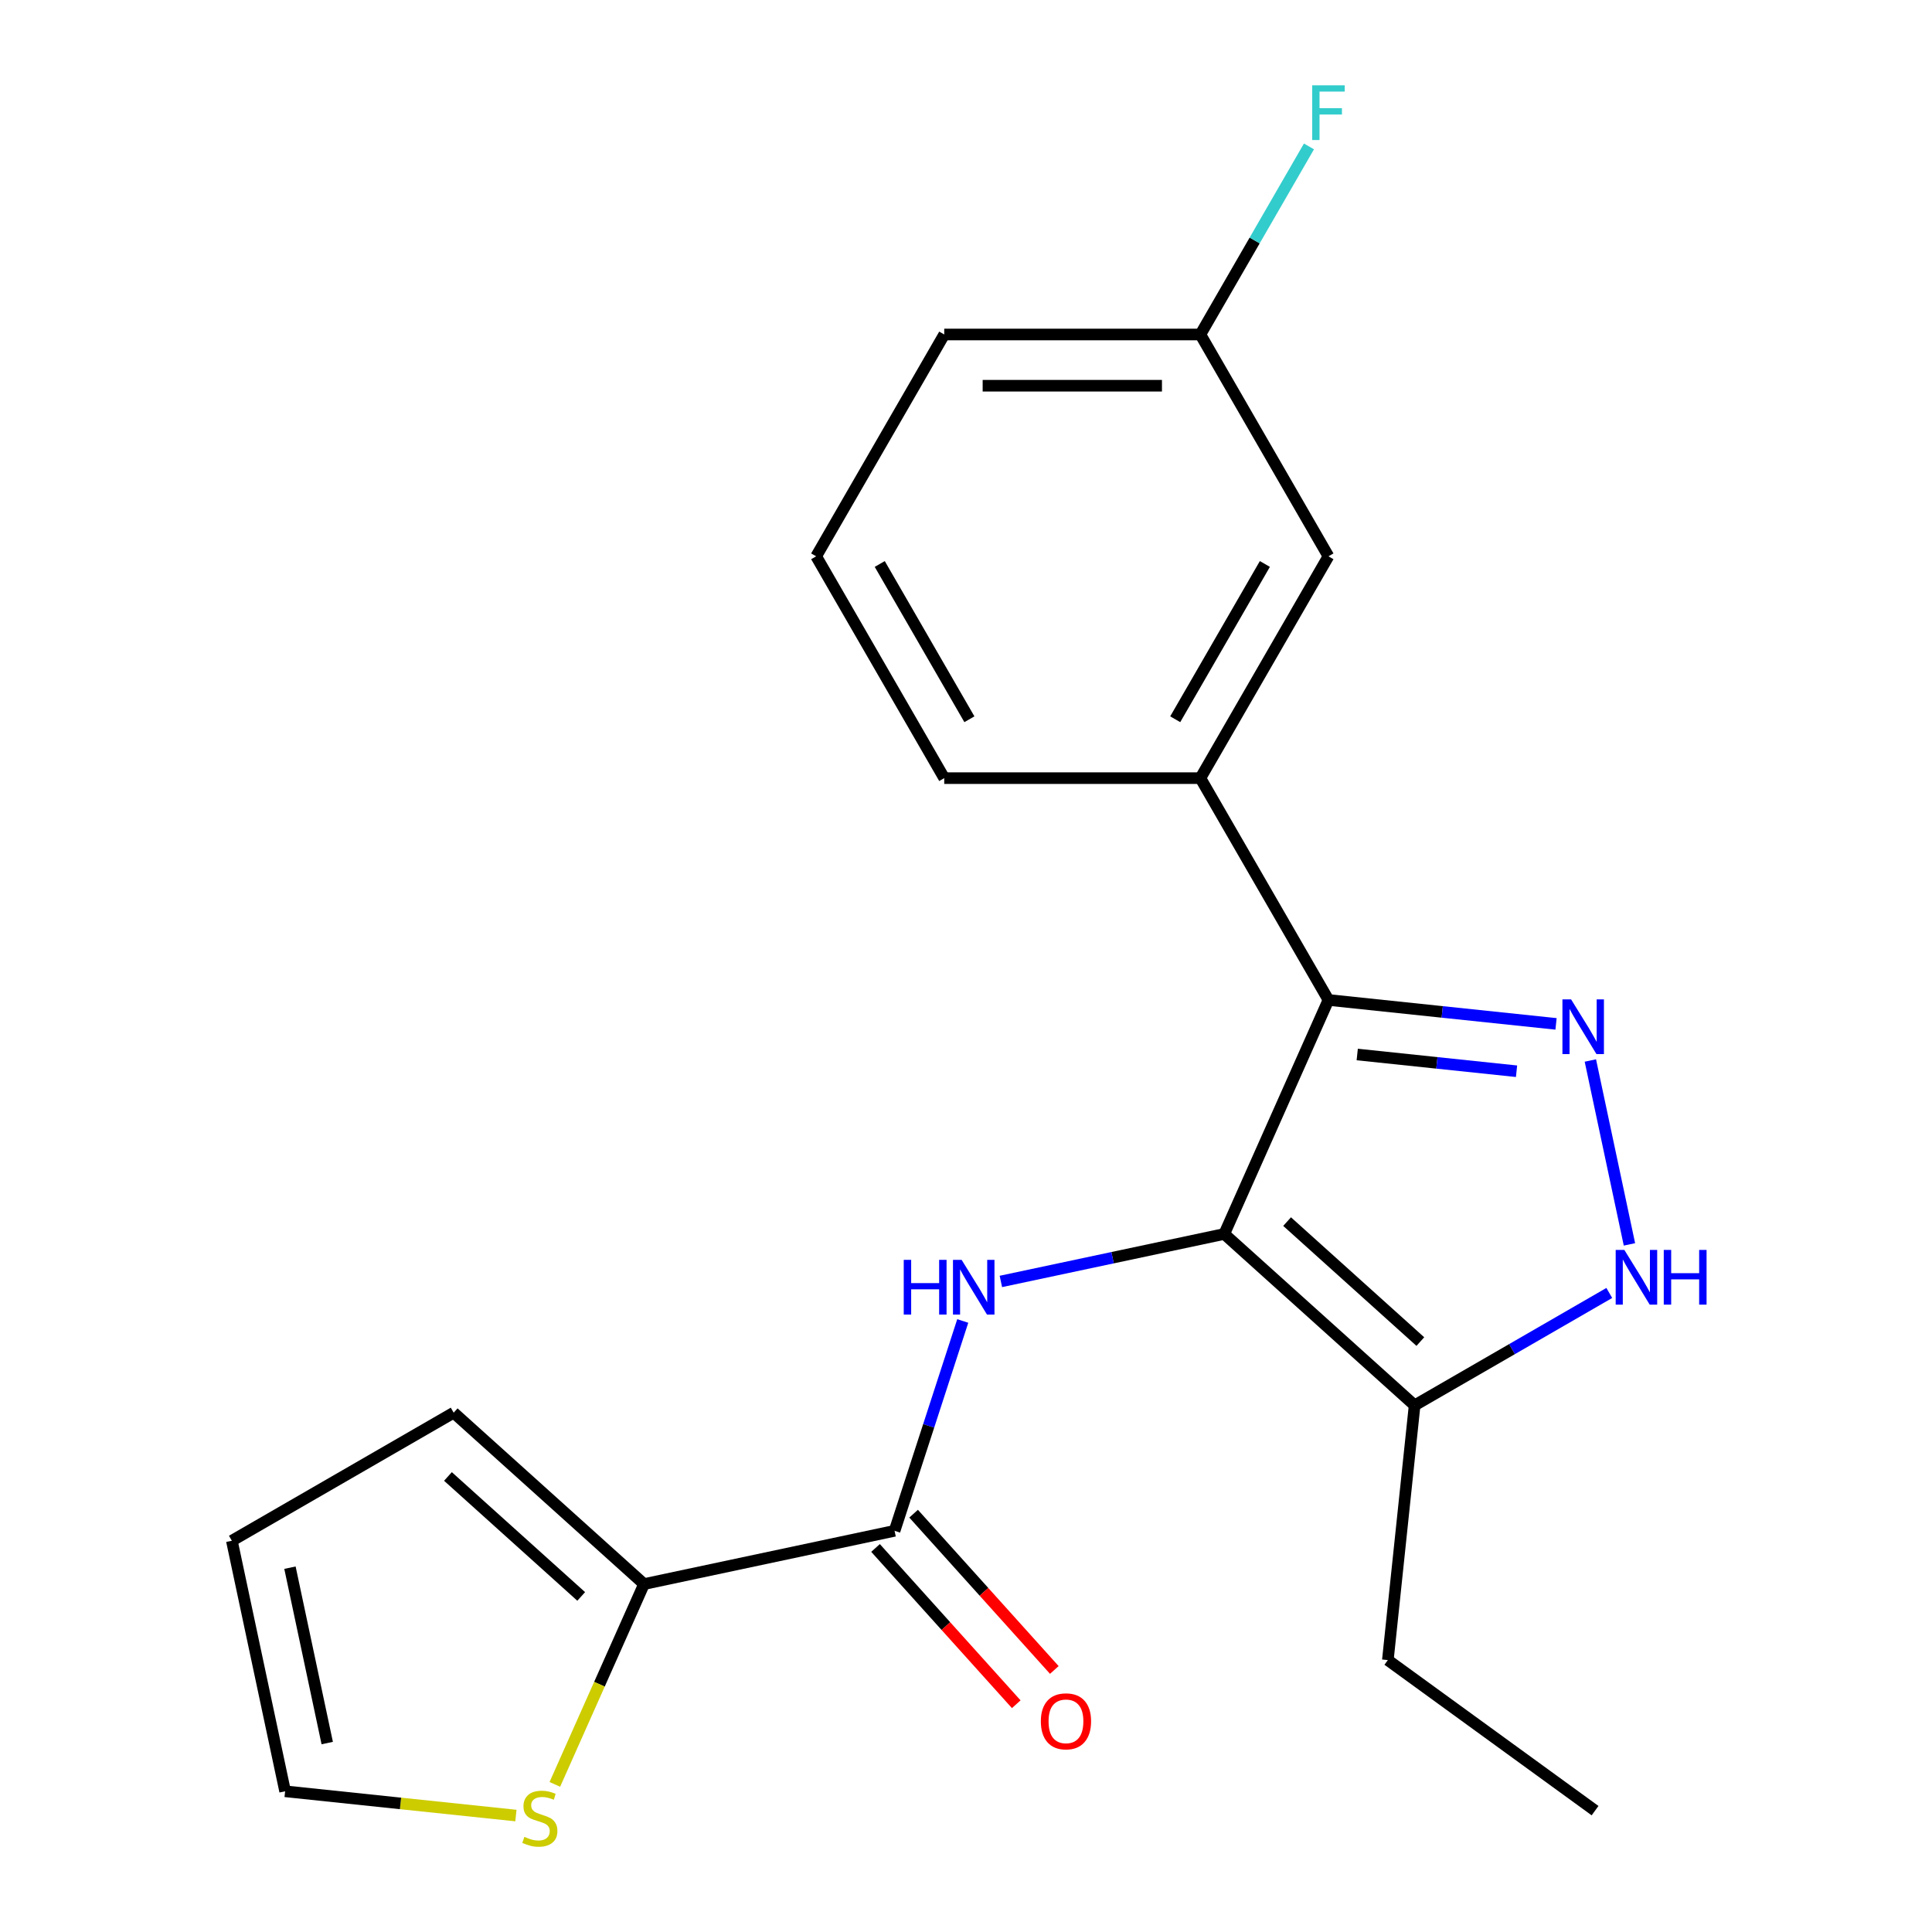 <?xml version='1.0' encoding='iso-8859-1'?>
<svg version='1.1' baseProfile='full'
              xmlns='http://www.w3.org/2000/svg'
                      xmlns:rdkit='http://www.rdkit.org/xml'
                      xmlns:xlink='http://www.w3.org/1999/xlink'
                  xml:space='preserve'
width='1000px' height='1000px' viewBox='0 0 1000 1000'>
<!-- END OF HEADER -->
<rect style='opacity:1.0;fill:#FFFFFF;stroke:none' width='1000' height='1000' x='0' y='0'> </rect>
<path class='bond-0' d='M 633.679,638.696 L 687.603,517.58' style='fill:none;fill-rule:evenodd;stroke:#000000;stroke-width:6px;stroke-linecap:butt;stroke-linejoin:miter;stroke-opacity:1' />
<path class='bond-2' d='M 633.679,638.696 L 575.865,650.984' style='fill:none;fill-rule:evenodd;stroke:#000000;stroke-width:6px;stroke-linecap:butt;stroke-linejoin:miter;stroke-opacity:1' />
<path class='bond-2' d='M 575.865,650.984 L 518.052,663.273' style='fill:none;fill-rule:evenodd;stroke:#0000FF;stroke-width:6px;stroke-linecap:butt;stroke-linejoin:miter;stroke-opacity:1' />
<path class='bond-4' d='M 633.679,638.696 L 732.203,727.407' style='fill:none;fill-rule:evenodd;stroke:#000000;stroke-width:6px;stroke-linecap:butt;stroke-linejoin:miter;stroke-opacity:1' />
<path class='bond-4' d='M 666.2,632.297 L 735.167,694.396' style='fill:none;fill-rule:evenodd;stroke:#000000;stroke-width:6px;stroke-linecap:butt;stroke-linejoin:miter;stroke-opacity:1' />
<path class='bond-1' d='M 687.603,517.58 L 746.501,523.77' style='fill:none;fill-rule:evenodd;stroke:#000000;stroke-width:6px;stroke-linecap:butt;stroke-linejoin:miter;stroke-opacity:1' />
<path class='bond-1' d='M 746.501,523.77 L 805.4,529.961' style='fill:none;fill-rule:evenodd;stroke:#0000FF;stroke-width:6px;stroke-linecap:butt;stroke-linejoin:miter;stroke-opacity:1' />
<path class='bond-1' d='M 702.501,545.807 L 743.73,550.14' style='fill:none;fill-rule:evenodd;stroke:#000000;stroke-width:6px;stroke-linecap:butt;stroke-linejoin:miter;stroke-opacity:1' />
<path class='bond-1' d='M 743.73,550.14 L 784.959,554.474' style='fill:none;fill-rule:evenodd;stroke:#0000FF;stroke-width:6px;stroke-linecap:butt;stroke-linejoin:miter;stroke-opacity:1' />
<path class='bond-7' d='M 687.603,517.58 L 621.314,402.764' style='fill:none;fill-rule:evenodd;stroke:#000000;stroke-width:6px;stroke-linecap:butt;stroke-linejoin:miter;stroke-opacity:1' />
<path class='bond-21' d='M 823.169,548.912 L 843.399,644.091' style='fill:none;fill-rule:evenodd;stroke:#0000FF;stroke-width:6px;stroke-linecap:butt;stroke-linejoin:miter;stroke-opacity:1' />
<path class='bond-5' d='M 498.32,683.734 L 480.675,738.042' style='fill:none;fill-rule:evenodd;stroke:#0000FF;stroke-width:6px;stroke-linecap:butt;stroke-linejoin:miter;stroke-opacity:1' />
<path class='bond-5' d='M 480.675,738.042 L 463.029,792.349' style='fill:none;fill-rule:evenodd;stroke:#000000;stroke-width:6px;stroke-linecap:butt;stroke-linejoin:miter;stroke-opacity:1' />
<path class='bond-3' d='M 832.964,669.233 L 782.584,698.32' style='fill:none;fill-rule:evenodd;stroke:#0000FF;stroke-width:6px;stroke-linecap:butt;stroke-linejoin:miter;stroke-opacity:1' />
<path class='bond-3' d='M 782.584,698.32 L 732.203,727.407' style='fill:none;fill-rule:evenodd;stroke:#000000;stroke-width:6px;stroke-linecap:butt;stroke-linejoin:miter;stroke-opacity:1' />
<path class='bond-16' d='M 732.203,727.407 L 718.345,859.259' style='fill:none;fill-rule:evenodd;stroke:#000000;stroke-width:6px;stroke-linecap:butt;stroke-linejoin:miter;stroke-opacity:1' />
<path class='bond-6' d='M 463.029,792.349 L 333.348,819.913' style='fill:none;fill-rule:evenodd;stroke:#000000;stroke-width:6px;stroke-linecap:butt;stroke-linejoin:miter;stroke-opacity:1' />
<path class='bond-9' d='M 453.177,801.22 L 489.594,841.665' style='fill:none;fill-rule:evenodd;stroke:#000000;stroke-width:6px;stroke-linecap:butt;stroke-linejoin:miter;stroke-opacity:1' />
<path class='bond-9' d='M 489.594,841.665 L 526.01,882.11' style='fill:none;fill-rule:evenodd;stroke:#FF0000;stroke-width:6px;stroke-linecap:butt;stroke-linejoin:miter;stroke-opacity:1' />
<path class='bond-9' d='M 472.882,783.478 L 509.298,823.923' style='fill:none;fill-rule:evenodd;stroke:#000000;stroke-width:6px;stroke-linecap:butt;stroke-linejoin:miter;stroke-opacity:1' />
<path class='bond-9' d='M 509.298,823.923 L 545.715,864.368' style='fill:none;fill-rule:evenodd;stroke:#FF0000;stroke-width:6px;stroke-linecap:butt;stroke-linejoin:miter;stroke-opacity:1' />
<path class='bond-8' d='M 333.348,819.913 L 310.268,871.754' style='fill:none;fill-rule:evenodd;stroke:#000000;stroke-width:6px;stroke-linecap:butt;stroke-linejoin:miter;stroke-opacity:1' />
<path class='bond-8' d='M 310.268,871.754 L 287.187,923.595' style='fill:none;fill-rule:evenodd;stroke:#CCCC00;stroke-width:6px;stroke-linecap:butt;stroke-linejoin:miter;stroke-opacity:1' />
<path class='bond-10' d='M 333.348,819.913 L 234.824,731.202' style='fill:none;fill-rule:evenodd;stroke:#000000;stroke-width:6px;stroke-linecap:butt;stroke-linejoin:miter;stroke-opacity:1' />
<path class='bond-10' d='M 300.827,826.312 L 231.86,764.213' style='fill:none;fill-rule:evenodd;stroke:#000000;stroke-width:6px;stroke-linecap:butt;stroke-linejoin:miter;stroke-opacity:1' />
<path class='bond-11' d='M 621.314,402.764 L 687.603,287.948' style='fill:none;fill-rule:evenodd;stroke:#000000;stroke-width:6px;stroke-linecap:butt;stroke-linejoin:miter;stroke-opacity:1' />
<path class='bond-11' d='M 608.294,372.284 L 654.696,291.913' style='fill:none;fill-rule:evenodd;stroke:#000000;stroke-width:6px;stroke-linecap:butt;stroke-linejoin:miter;stroke-opacity:1' />
<path class='bond-17' d='M 621.314,402.764 L 488.736,402.764' style='fill:none;fill-rule:evenodd;stroke:#000000;stroke-width:6px;stroke-linecap:butt;stroke-linejoin:miter;stroke-opacity:1' />
<path class='bond-12' d='M 267.03,939.727 L 207.301,933.449' style='fill:none;fill-rule:evenodd;stroke:#CCCC00;stroke-width:6px;stroke-linecap:butt;stroke-linejoin:miter;stroke-opacity:1' />
<path class='bond-12' d='M 207.301,933.449 L 147.573,927.171' style='fill:none;fill-rule:evenodd;stroke:#000000;stroke-width:6px;stroke-linecap:butt;stroke-linejoin:miter;stroke-opacity:1' />
<path class='bond-13' d='M 234.824,731.202 L 120.008,797.49' style='fill:none;fill-rule:evenodd;stroke:#000000;stroke-width:6px;stroke-linecap:butt;stroke-linejoin:miter;stroke-opacity:1' />
<path class='bond-14' d='M 687.603,287.948 L 621.314,173.132' style='fill:none;fill-rule:evenodd;stroke:#000000;stroke-width:6px;stroke-linecap:butt;stroke-linejoin:miter;stroke-opacity:1' />
<path class='bond-22' d='M 147.573,927.171 L 120.008,797.49' style='fill:none;fill-rule:evenodd;stroke:#000000;stroke-width:6px;stroke-linecap:butt;stroke-linejoin:miter;stroke-opacity:1' />
<path class='bond-22' d='M 169.374,902.206 L 150.079,811.43' style='fill:none;fill-rule:evenodd;stroke:#000000;stroke-width:6px;stroke-linecap:butt;stroke-linejoin:miter;stroke-opacity:1' />
<path class='bond-15' d='M 621.314,173.132 L 649.414,124.462' style='fill:none;fill-rule:evenodd;stroke:#000000;stroke-width:6px;stroke-linecap:butt;stroke-linejoin:miter;stroke-opacity:1' />
<path class='bond-15' d='M 649.414,124.462 L 677.514,75.791' style='fill:none;fill-rule:evenodd;stroke:#33CCCC;stroke-width:6px;stroke-linecap:butt;stroke-linejoin:miter;stroke-opacity:1' />
<path class='bond-19' d='M 621.314,173.132 L 488.736,173.132' style='fill:none;fill-rule:evenodd;stroke:#000000;stroke-width:6px;stroke-linecap:butt;stroke-linejoin:miter;stroke-opacity:1' />
<path class='bond-19' d='M 601.427,199.648 L 508.623,199.648' style='fill:none;fill-rule:evenodd;stroke:#000000;stroke-width:6px;stroke-linecap:butt;stroke-linejoin:miter;stroke-opacity:1' />
<path class='bond-20' d='M 718.345,859.259 L 825.603,937.186' style='fill:none;fill-rule:evenodd;stroke:#000000;stroke-width:6px;stroke-linecap:butt;stroke-linejoin:miter;stroke-opacity:1' />
<path class='bond-18' d='M 488.736,402.764 L 422.447,287.948' style='fill:none;fill-rule:evenodd;stroke:#000000;stroke-width:6px;stroke-linecap:butt;stroke-linejoin:miter;stroke-opacity:1' />
<path class='bond-18' d='M 501.756,372.284 L 455.354,291.913' style='fill:none;fill-rule:evenodd;stroke:#000000;stroke-width:6px;stroke-linecap:butt;stroke-linejoin:miter;stroke-opacity:1' />
<path class='bond-23' d='M 422.447,287.948 L 488.736,173.132' style='fill:none;fill-rule:evenodd;stroke:#000000;stroke-width:6px;stroke-linecap:butt;stroke-linejoin:miter;stroke-opacity:1' />
<path  class='atom-2' d='M 813.194 517.278
L 822.474 532.278
Q 823.394 533.758, 824.874 536.438
Q 826.354 539.118, 826.434 539.278
L 826.434 517.278
L 830.194 517.278
L 830.194 545.598
L 826.314 545.598
L 816.354 529.198
Q 815.194 527.278, 813.954 525.078
Q 812.754 522.878, 812.394 522.198
L 812.394 545.598
L 808.714 545.598
L 808.714 517.278
L 813.194 517.278
' fill='#0000FF'/>
<path  class='atom-3' d='M 467.778 652.1
L 471.618 652.1
L 471.618 664.14
L 486.098 664.14
L 486.098 652.1
L 489.938 652.1
L 489.938 680.42
L 486.098 680.42
L 486.098 667.34
L 471.618 667.34
L 471.618 680.42
L 467.778 680.42
L 467.778 652.1
' fill='#0000FF'/>
<path  class='atom-3' d='M 497.738 652.1
L 507.018 667.1
Q 507.938 668.58, 509.418 671.26
Q 510.898 673.94, 510.978 674.1
L 510.978 652.1
L 514.738 652.1
L 514.738 680.42
L 510.858 680.42
L 500.898 664.02
Q 499.738 662.1, 498.498 659.9
Q 497.298 657.7, 496.938 657.02
L 496.938 680.42
L 493.258 680.42
L 493.258 652.1
L 497.738 652.1
' fill='#0000FF'/>
<path  class='atom-4' d='M 840.759 646.958
L 850.039 661.958
Q 850.959 663.438, 852.439 666.118
Q 853.919 668.798, 853.999 668.958
L 853.999 646.958
L 857.759 646.958
L 857.759 675.278
L 853.879 675.278
L 843.919 658.878
Q 842.759 656.958, 841.519 654.758
Q 840.319 652.558, 839.959 651.878
L 839.959 675.278
L 836.279 675.278
L 836.279 646.958
L 840.759 646.958
' fill='#0000FF'/>
<path  class='atom-4' d='M 861.159 646.958
L 864.999 646.958
L 864.999 658.998
L 879.479 658.998
L 879.479 646.958
L 883.319 646.958
L 883.319 675.278
L 879.479 675.278
L 879.479 662.198
L 864.999 662.198
L 864.999 675.278
L 861.159 675.278
L 861.159 646.958
' fill='#0000FF'/>
<path  class='atom-9' d='M 271.424 950.749
Q 271.744 950.869, 273.064 951.429
Q 274.384 951.989, 275.824 952.349
Q 277.304 952.669, 278.744 952.669
Q 281.424 952.669, 282.984 951.389
Q 284.544 950.069, 284.544 947.789
Q 284.544 946.229, 283.744 945.269
Q 282.984 944.309, 281.784 943.789
Q 280.584 943.269, 278.584 942.669
Q 276.064 941.909, 274.544 941.189
Q 273.064 940.469, 271.984 938.949
Q 270.944 937.429, 270.944 934.869
Q 270.944 931.309, 273.344 929.109
Q 275.784 926.909, 280.584 926.909
Q 283.864 926.909, 287.584 928.469
L 286.664 931.549
Q 283.264 930.149, 280.704 930.149
Q 277.944 930.149, 276.424 931.309
Q 274.904 932.429, 274.944 934.389
Q 274.944 935.909, 275.704 936.829
Q 276.504 937.749, 277.624 938.269
Q 278.784 938.789, 280.704 939.389
Q 283.264 940.189, 284.784 940.989
Q 286.304 941.789, 287.384 943.429
Q 288.504 945.029, 288.504 947.789
Q 288.504 951.709, 285.864 953.829
Q 283.264 955.909, 278.904 955.909
Q 276.384 955.909, 274.464 955.349
Q 272.584 954.829, 270.344 953.909
L 271.424 950.749
' fill='#CCCC00'/>
<path  class='atom-10' d='M 538.741 890.953
Q 538.741 884.153, 542.101 880.353
Q 545.461 876.553, 551.741 876.553
Q 558.021 876.553, 561.381 880.353
Q 564.741 884.153, 564.741 890.953
Q 564.741 897.833, 561.341 901.753
Q 557.941 905.633, 551.741 905.633
Q 545.501 905.633, 542.101 901.753
Q 538.741 897.873, 538.741 890.953
M 551.741 902.433
Q 556.061 902.433, 558.381 899.553
Q 560.741 896.633, 560.741 890.953
Q 560.741 885.393, 558.381 882.593
Q 556.061 879.753, 551.741 879.753
Q 547.421 879.753, 545.061 882.553
Q 542.741 885.353, 542.741 890.953
Q 542.741 896.673, 545.061 899.553
Q 547.421 902.433, 551.741 902.433
' fill='#FF0000'/>
<path  class='atom-16' d='M 679.183 44.157
L 696.023 44.157
L 696.023 47.397
L 682.983 47.397
L 682.983 55.997
L 694.583 55.997
L 694.583 59.277
L 682.983 59.277
L 682.983 72.477
L 679.183 72.477
L 679.183 44.157
' fill='#33CCCC'/>
</svg>

